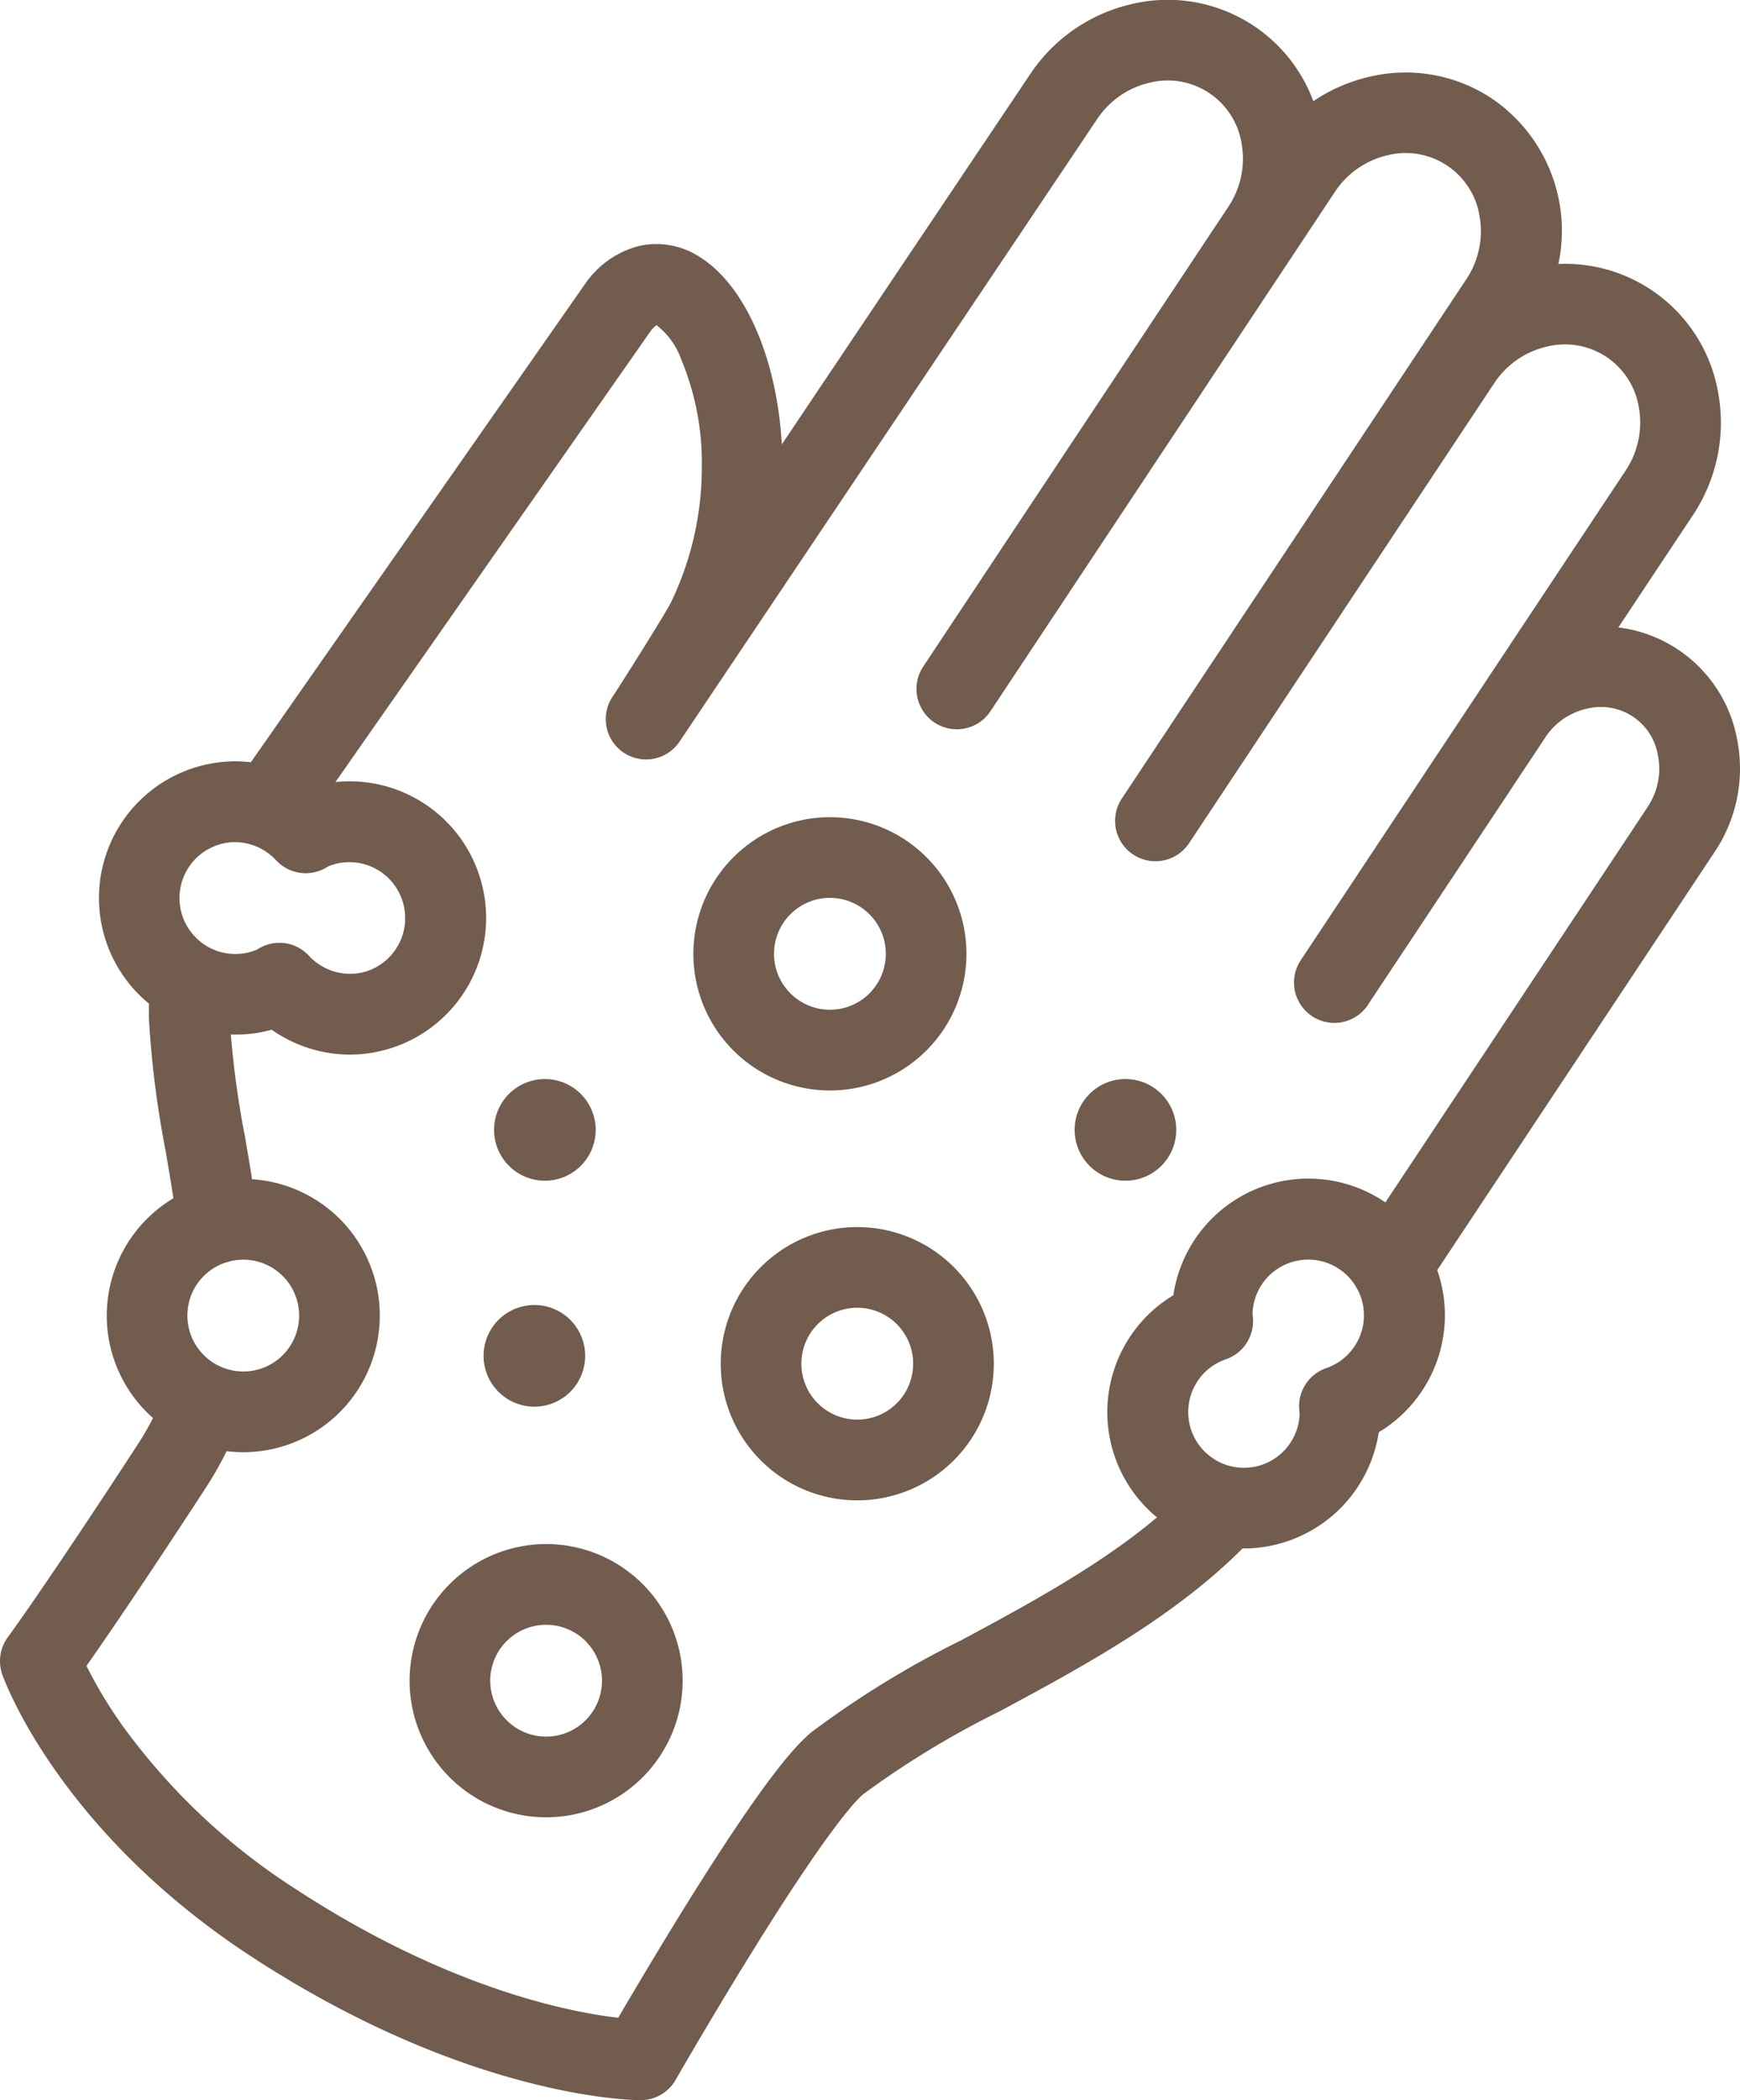 <svg xmlns="http://www.w3.org/2000/svg" xmlns:xlink="http://www.w3.org/1999/xlink" width="85.636" height="103.286" viewBox="0 0 85.636 103.286"><defs><clipPath id="clip-path"><rect id="Rechteck_268" data-name="Rechteck 268" width="85.636" height="103.286" transform="translate(0 0)" fill="none"></rect></clipPath></defs><g id="kastl-praxis-dermatologie-icon-leistungen-allergien" clip-path="url(#clip-path)"><path id="Pfad_1745" data-name="Pfad 1745" d="M29.317,55.567a2.5,2.5,0,1,1-2.5-2.5,2.5,2.5,0,0,1,2.5,2.5" fill="#715c4d"></path><path id="Pfad_1746" data-name="Pfad 1746" d="M28.8,66.68a2.5,2.5,0,1,1-2.5-2.5,2.5,2.5,0,0,1,2.5,2.5" fill="#715c4d"></path><path id="Pfad_1747" data-name="Pfad 1747" d="M57.89,55.567a2.5,2.5,0,1,1-2.5-2.5,2.5,2.5,0,0,1,2.5,2.5" fill="#715c4d"></path><path id="Pfad_1748" data-name="Pfad 1748" d="M31.518,103.286c-.339,0-8.437-.08-19.117-7.044C2.919,90.06.223,82.666.113,82.354A1.984,1.984,0,0,1,.39,80.511c.017-.024,1.844-2.5,6.4-9.491a13.14,13.14,0,0,0,1.317-2.6A1.985,1.985,0,0,1,11.828,69.8a17.115,17.115,0,0,1-1.714,3.391C7,77.968,5.154,80.65,4.256,81.928a22,22,0,0,0,1.816,3,31.54,31.54,0,0,0,8.5,7.989c7.5,4.89,13.488,6.044,15.855,6.316.71-1.215,1.945-3.3,3.3-5.483,3.924-6.31,5.424-7.908,6.21-8.562a46.433,46.433,0,0,1,7.36-4.515c4-2.149,8.527-4.584,11.548-7.85a1.985,1.985,0,1,1,2.914,2.7c-3.471,3.753-8.312,6.355-12.582,8.651a44.147,44.147,0,0,0-6.7,4.072c-.314.261-1.628,1.578-5.371,7.6-2.062,3.315-3.843,6.42-3.86,6.451A1.985,1.985,0,0,1,31.518,103.286Z" fill="#715c4d"></path><path id="Pfad_1749" data-name="Pfad 1749" d="M10.7,62.124a1.985,1.985,0,0,1-1.968-1.749c-.152-1.27-.376-2.575-.593-3.837a48.938,48.938,0,0,1-.8-6.263,12.965,12.965,0,0,1,.033-1.582,1.985,1.985,0,0,1,3.956.319,9,9,0,0,0-.023,1.1,45.31,45.31,0,0,0,.746,5.755c.225,1.311.458,2.667.622,4.037a1.984,1.984,0,0,1-1.735,2.206A2.006,2.006,0,0,1,10.7,62.124Z" fill="#715c4d"></path><path id="Pfad_1750" data-name="Pfad 1750" d="M68.462,64.282A1.985,1.985,0,0,1,66.811,61.2l14.3-21.543,0-.005a3.358,3.358,0,0,0,.484-2.511,2.842,2.842,0,0,0-3.442-2.3,3.308,3.308,0,0,0-2.111,1.443c-.9,1.363-8.329,12.546-8.717,13.13l0,.007h0a1.984,1.984,0,0,1-3.306-2.2h0v0L80,23.154a4.249,4.249,0,0,0,.658-3.111,3.684,3.684,0,0,0-4.515-3,4.248,4.248,0,0,0-2.581,1.768L58.52,41.47a1.984,1.984,0,0,1-3.307-2.2h0l15.01-22.61.043-.064,1.894-2.853a4.25,4.25,0,0,0,.658-3.111,3.683,3.683,0,0,0-4.514-3,4.249,4.249,0,0,0-2.612,1.814L48.745,34.98a1.984,1.984,0,0,1-3.307-2.2L60.45,10.175a4.248,4.248,0,0,0,.658-3.111,3.684,3.684,0,0,0-4.514-3,4.249,4.249,0,0,0-2.611,1.814l-.006.009L33.437,36.484a1.985,1.985,0,0,1-3.353-2.121l.05-.075h0c.522-.786,2.624-4.136,2.873-4.631a15.234,15.234,0,0,0,1.532-6.579,13.222,13.222,0,0,0-1-5.375,3.717,3.717,0,0,0-1.228-1.711,1.5,1.5,0,0,0-.278.273L15.375,40.082a1.984,1.984,0,1,1-3.253-2.274L28.817,13.933q.034-.048.07-.094a4.591,4.591,0,0,1,2.61-1.753,3.91,3.91,0,0,1,2.969.571c1.918,1.213,3.361,4.066,3.859,7.631q.109.78.153,1.567l12.2-18.173A8.2,8.2,0,0,1,55.723.195a7.642,7.642,0,0,1,8.915,4.782,8.157,8.157,0,0,1,2.8-1.21,7.668,7.668,0,0,1,5.981,1.075,7.864,7.864,0,0,1,3.28,8.141,7.642,7.642,0,0,1,7.868,6.36,8.2,8.2,0,0,1-1.258,6.007L79.65,30.856a6.788,6.788,0,0,1,5.843,5.5,7.354,7.354,0,0,1-1.074,5.494l-14.3,21.54A1.983,1.983,0,0,1,68.462,64.282Z" fill="#715c4d"></path><path id="Ellipse_12" data-name="Ellipse 12" d="M4.735-1.984a6.72,6.72,0,1,1-6.72,6.72A6.727,6.727,0,0,1,4.735-1.984Zm0,9.47A2.751,2.751,0,1,0,1.984,4.735,2.754,2.754,0,0,0,4.735,7.486Z" transform="translate(36.11 42.173)" fill="#715c4d"></path><path id="Ellipse_13" data-name="Ellipse 13" d="M4.735-1.984A6.719,6.719,0,1,1-1.984,4.735,6.727,6.727,0,0,1,4.735-1.984Zm0,9.47a2.75,2.75,0,1,0-2.751-2.75A2.754,2.754,0,0,0,4.735,7.485Z" transform="translate(7.238 59.964)" fill="#715c4d"></path><path id="Ellipse_14" data-name="Ellipse 14" d="M4.735-1.984A6.719,6.719,0,1,1-1.984,4.735,6.727,6.727,0,0,1,4.735-1.984Zm0,9.47a2.75,2.75,0,1,0-2.751-2.75A2.754,2.754,0,0,0,4.735,7.486Z" transform="translate(22.143 77.92)" fill="#715c4d"></path><path id="Ellipse_15" data-name="Ellipse 15" d="M4.735-1.984a6.72,6.72,0,1,1-6.72,6.72A6.727,6.727,0,0,1,4.735-1.984Zm0,9.47A2.751,2.751,0,1,0,1.984,4.735,2.754,2.754,0,0,0,4.735,7.486Z" transform="translate(37.456 62.331)" fill="#715c4d"></path><path id="Pfad_1751" data-name="Pfad 1751" d="M61.212,76.153A6.706,6.706,0,0,1,57.748,63.7a6.718,6.718,0,1,1,10.11,6.737A6.731,6.731,0,0,1,61.212,76.153Zm.432-11.531c.008.056.017.134.023.223a1.984,1.984,0,0,1-1.337,2.005,2.742,2.742,0,1,0,3.633,2.663c-.008-.062-.019-.147-.024-.247a1.984,1.984,0,0,1,1.339-1.984,2.742,2.742,0,1,0-3.634-2.66Z" fill="#715c4d"></path><path id="Pfad_1752" data-name="Pfad 1752" d="M17.23,51.866h0a6.742,6.742,0,0,1-3.859-1.224,6.72,6.72,0,1,1-1.805-13.2,6.74,6.74,0,0,1,3.859,1.223,6.72,6.72,0,1,1,1.806,13.2Zm-3.483-5.5A1.983,1.983,0,0,1,15.2,47a2.777,2.777,0,0,0,2.027.893h0a2.675,2.675,0,0,0,1.092-.233A2.751,2.751,0,0,0,17.2,42.4a2.722,2.722,0,0,0-1.042.207c-.05.031-.12.072-.2.115a1.984,1.984,0,0,1-2.369-.413,2.774,2.774,0,0,0-2.026-.892,2.683,2.683,0,0,0-1.093.234,2.751,2.751,0,0,0,1.119,5.266,2.725,2.725,0,0,0,1.041-.207c.048-.03.115-.07.194-.111A1.98,1.98,0,0,1,13.747,46.368Z" fill="#715c4d"></path></g></svg>